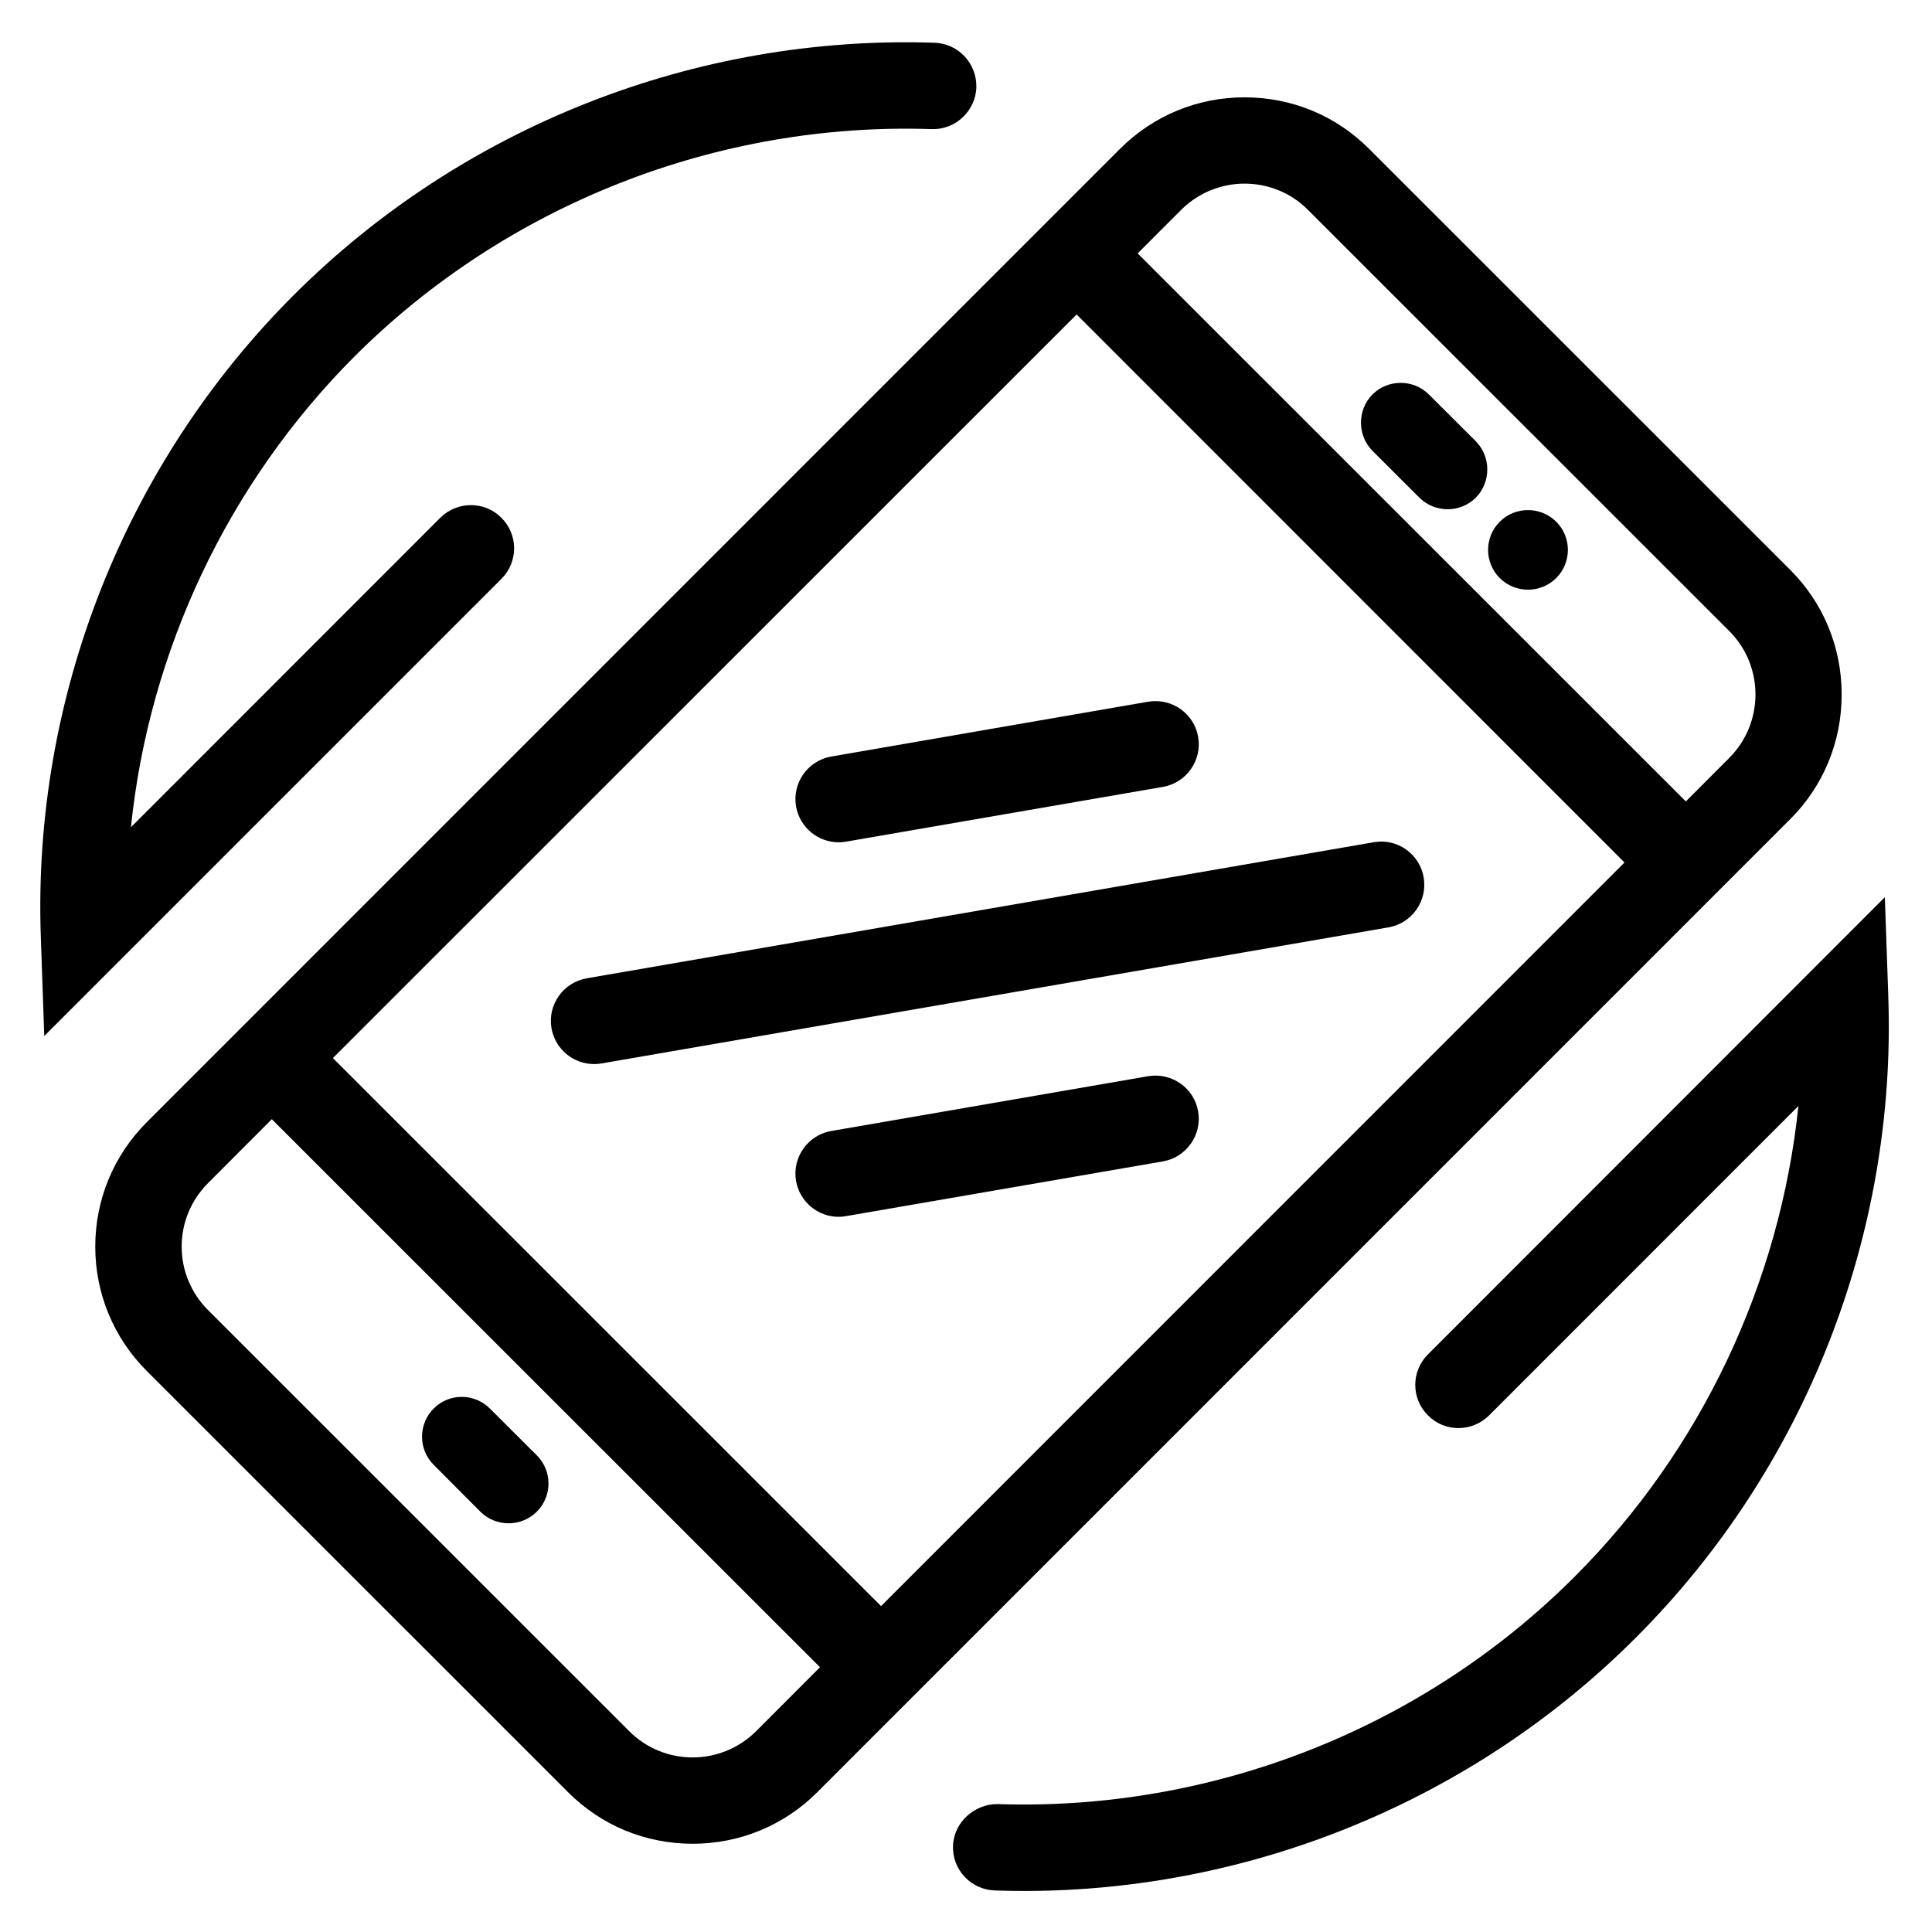<?xml version="1.0" encoding="UTF-8"?>
<!-- Uploaded to: ICON Repo, www.iconrepo.com, Generator: ICON Repo Mixer Tools -->
<svg fill="#000000" width="800px" height="800px" version="1.1" viewBox="144 144 512 512" xmlns="http://www.w3.org/2000/svg">
 <g fill-rule="evenodd">
  <path d="m602.29 344.84-11.527 11.547-145.27-145.23 11.527-11.547c4.656-4.629 10.766-6.949 16.793-6.949 6.109 0 12.215 2.32 16.797 6.949l111.68 111.64c9.238 9.262 9.238 24.32 0 33.582zm-257.93 257.96c-9.312 9.25-24.352 9.25-33.59 0l-111.68-111.66c-4.43-4.449-6.945-10.41-6.945-16.777 0-6.367 2.516-12.328 6.945-16.785l16.945-16.977 145.27 145.23zm33.129-33.168-145.27-145.23 197.1-197.06 145.19 145.23zm254.57-241.58c0-12.488-4.809-24.199-13.586-32.984l-111.68-111.65c-8.777-8.785-20.457-13.625-32.977-13.625-12.441 0-24.195 4.84-32.977 13.625l-257.93 257.96c-8.777 8.785-13.664 20.496-13.664 32.984s4.887 24.199 13.664 32.977l111.68 111.66c8.777 8.777 20.457 13.617 32.977 13.617 12.441 0 24.195-4.84 32.977-13.617l257.93-257.96c8.777-8.781 13.586-20.488 13.586-32.977z"/>
  <path d="m541.45 282.26c-4.121 4.109-4.121 10.828 0 14.934 4.125 4.106 10.84 4.106 14.965 0 4.121-4.106 4.121-10.824 0-14.934-4.125-4.106-10.84-4.106-14.965 0"/>
  <path d="m522.67 248.54c-4.121-4.106-10.84-4.106-14.961 0-4.047 4.106-4.047 10.824 0 14.93l12.441 12.414c4.125 4.098 10.84 4.098 14.961 0 4.047-4.109 4.047-10.824 0-14.934l-12.441-12.41"/>
  <path d="m273.82 517.27c-4.121-4.109-10.84-4.109-14.883 0-4.125 4.106-4.125 10.824 0 14.93l12.363 12.41c4.125 4.102 10.84 4.102 14.961 0 4.125-4.106 4.125-10.824 0-14.93l-12.441-12.41"/>
  <path d="m644.42 408.09-0.914-26.328-121.07 121.15c-4.504 4.473-4.504 11.723 0 16.191 4.426 4.473 11.676 4.473 16.18 0l81.984-82.008c-4.887 46.824-25.723 91.168-59.312 124.75-40.227 40.25-95.953 62.168-152.9 60.258-6.031-0.074-11.602 4.734-11.832 11.055-0.227 6.32 4.734 11.617 11.07 11.832 2.594 0.09 5.191 0.137 7.785 0.137 60.535 0 119.23-24.207 162.06-67.09 44.809-44.742 69.16-106.68 66.945-169.95"/>
  <path d="m276.87 281.21c-4.43-4.465-11.68-4.465-16.184 0l-81.984 82.012c4.809-46.82 25.727-91.172 59.238-124.75 40.305-40.25 96.105-62.148 152.9-60.258 6.258 0.262 11.676-4.723 11.906-11.043 0.152-6.324-4.731-11.621-11.066-11.84-63.359-2.125-125.19 22.227-169.92 66.953-44.734 44.738-69.16 106.68-66.945 169.95l0.914 26.32 121.14-121.14c4.504-4.477 4.504-11.727 0-16.199"/>
  <path d="m521.29 376.53c-1.066-6.238-7.019-10.43-13.203-9.336l-208.55 36.059c-6.262 1.078-10.457 7-9.391 13.23 0.992 5.57 5.801 9.504 11.297 9.504 0.613 0 1.297-0.055 1.984-0.168l208.55-36.062c6.184-1.074 10.383-7 9.312-13.227"/>
  <path d="m366.26 367.22c0.613 0 1.297-0.051 1.91-0.168l84.043-14.523c6.184-1.078 10.383-7 9.312-13.23-1.066-6.231-7.023-10.398-13.281-9.336l-83.969 14.527c-6.184 1.074-10.383 7-9.312 13.227 0.992 5.574 5.801 9.504 11.297 9.504"/>
  <path d="m448.24 429.21-83.969 14.52c-6.184 1.078-10.383 7-9.312 13.23 0.992 5.57 5.801 9.512 11.297 9.512 0.613 0 1.297-0.062 1.91-0.176l84.043-14.52c6.184-1.078 10.383-7.008 9.312-13.238-1.066-6.227-7.023-10.395-13.281-9.328"/>
 </g>
</svg>